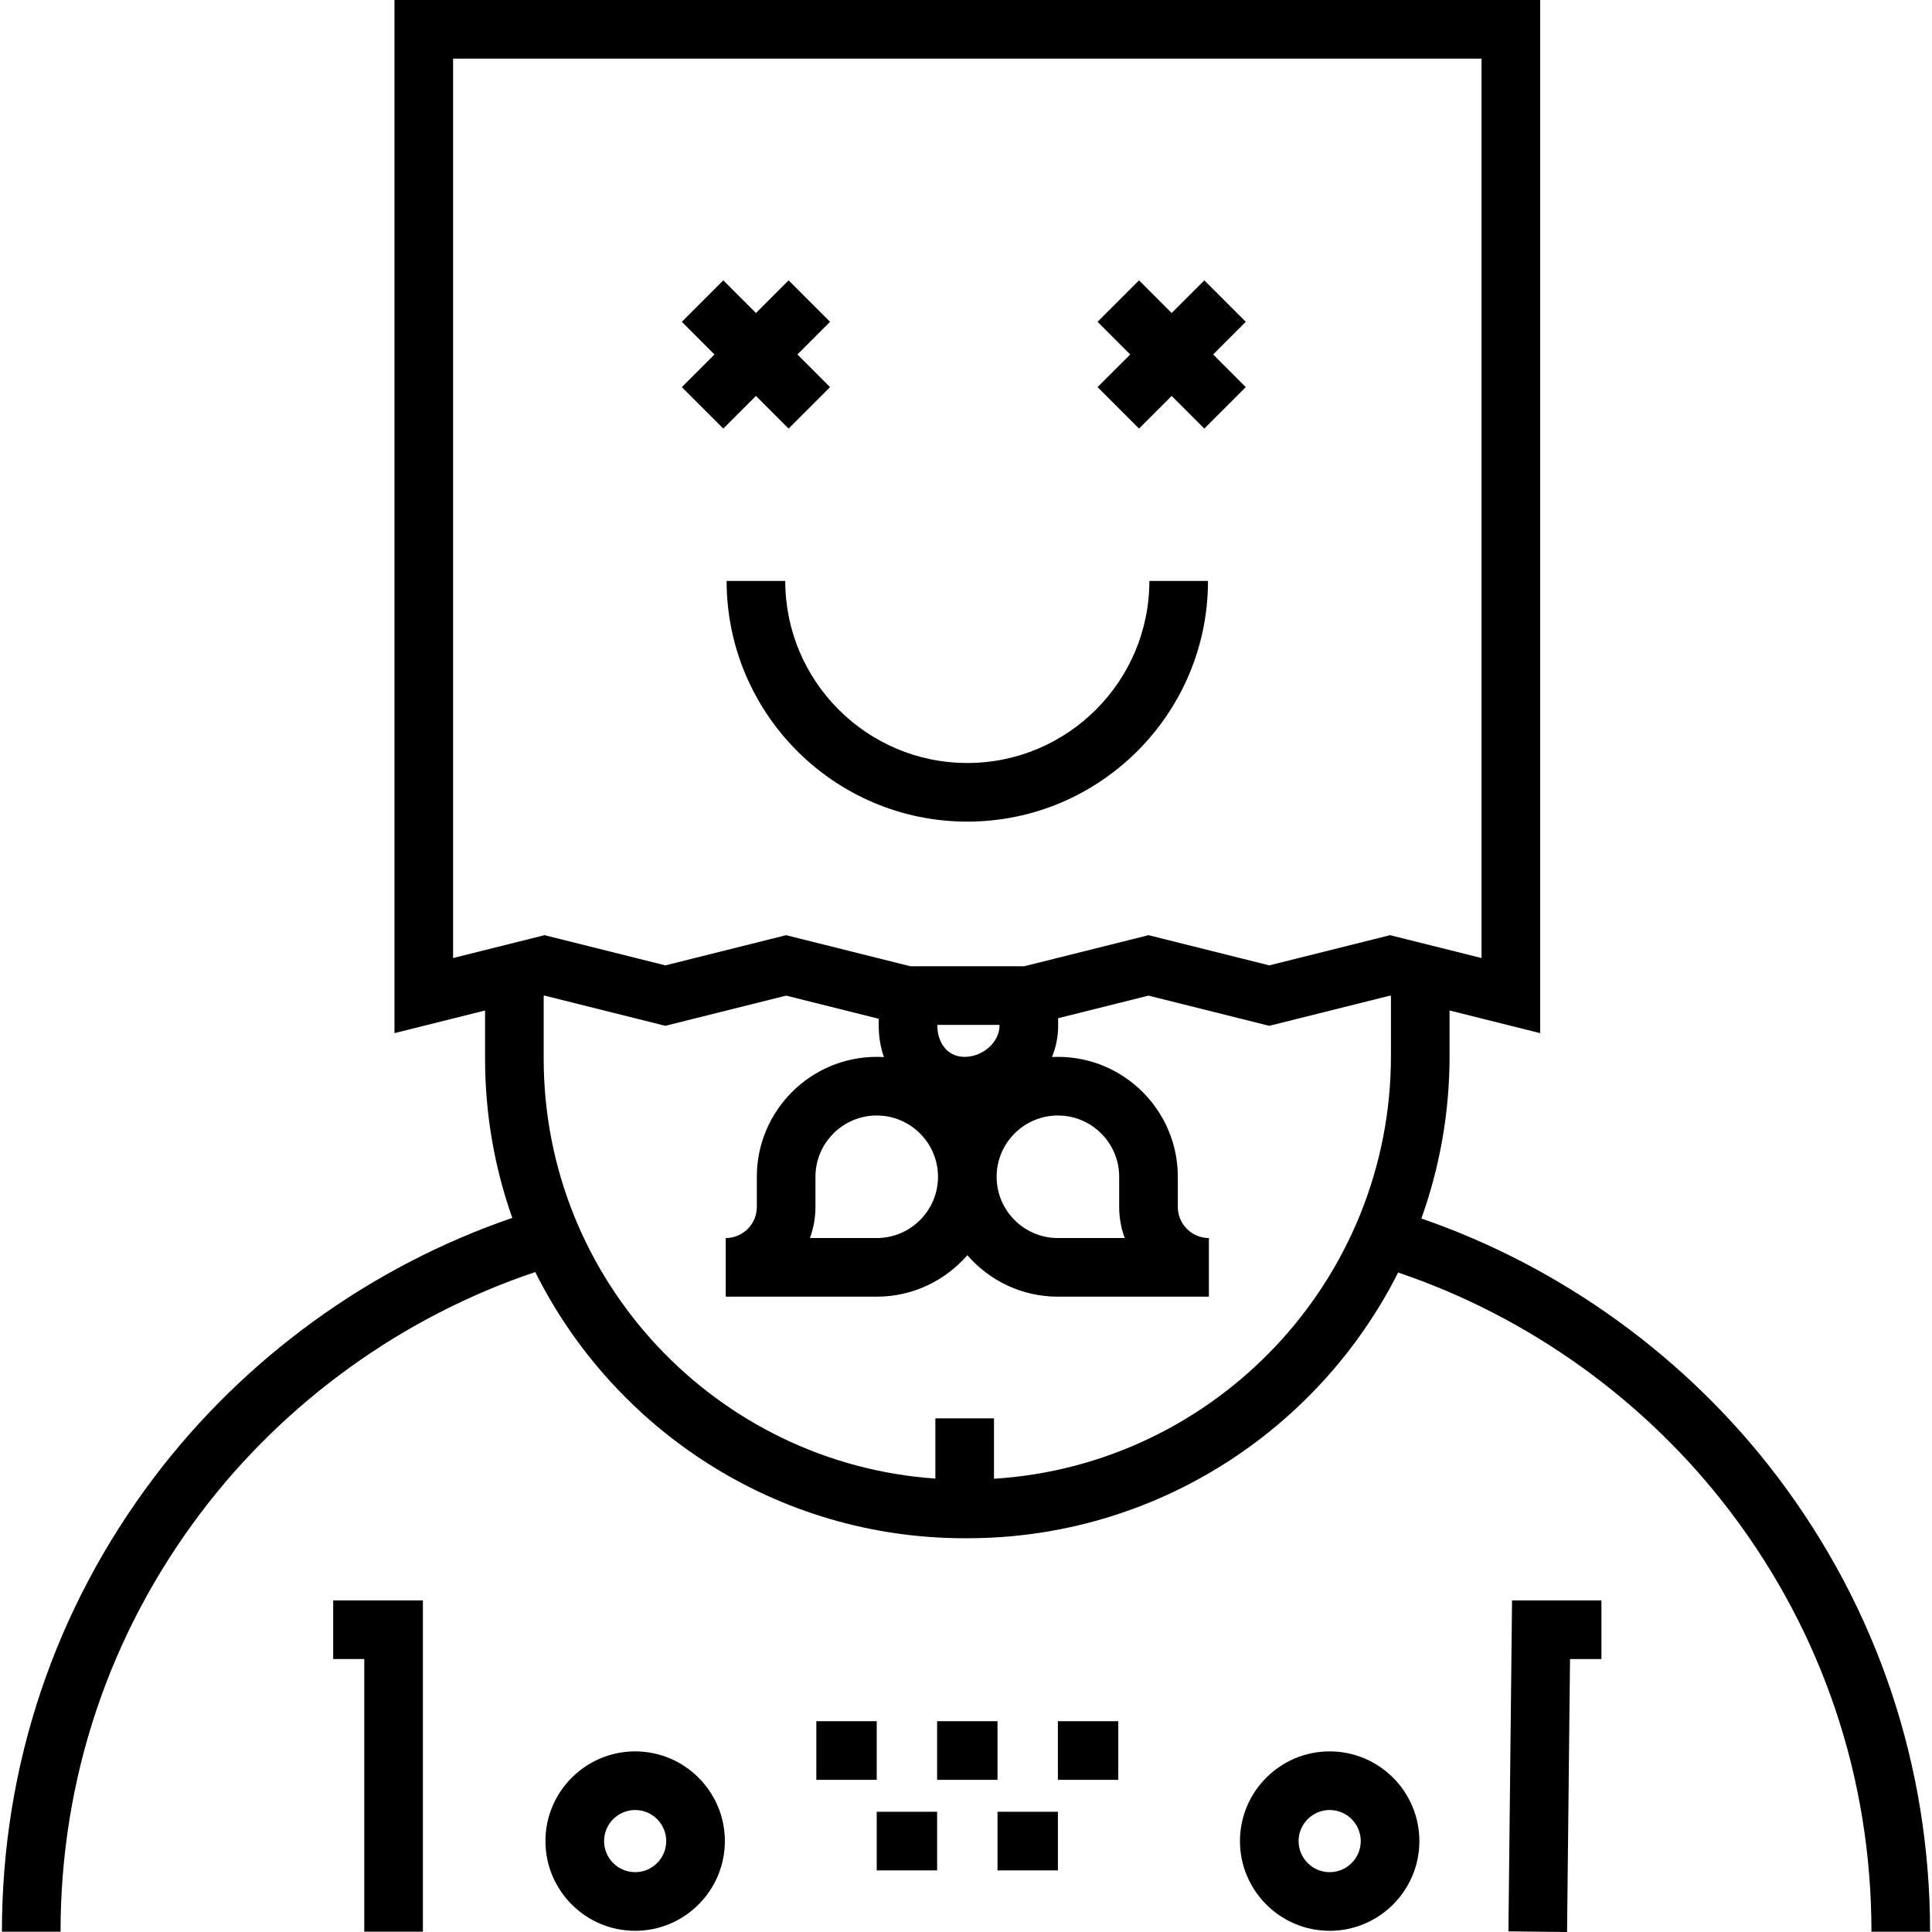 <?xml version="1.0" encoding="iso-8859-1"?>
<!-- Generator: Adobe Illustrator 19.0.0, SVG Export Plug-In . SVG Version: 6.00 Build 0)  -->
<svg version="1.1" id="Layer_1" xmlns="http://www.w3.org/2000/svg" xmlns:xlink="http://www.w3.org/1999/xlink" x="0px" y="0px"
	 viewBox="0 0 512 512" style="enable-background:new 0 0 512 512;" xml:space="preserve">
<g>
	<g>
		<g>
			<polygon points="399.748,511.83 415.286,512 416.076,439.66 424.397,439.66 424.397,424.123 400.708,424.123 			"/>
			<polygon points="88.299,439.66 96.535,439.66 96.535,511.915 112.073,511.915 112.073,424.123 88.299,424.123 			"/>
			<path d="M471.122,391.467c-23.898-31.59-57.205-55.709-94.446-68.555c4.833-13.463,7.475-27.961,7.475-43.067V267.79
				l24.007,6.002V0h-303.62v273.793l24.007-6.002v12.755c0,14.793,2.549,29,7.216,42.214c-37.42,12.808-70.896,36.993-94.888,68.71
				C14.467,426.379,0.509,468.027,0.509,511.914h15.538c0-40.475,12.87-78.882,37.218-111.07
				c22.361-29.561,53.648-52.021,88.585-63.734c20.849,41.776,64.026,70.54,113.801,70.54h0.699
				c49.846,0,93.114-28.688,114.173-70.417c34.786,11.747,65.928,34.153,88.21,63.607c24.35,32.188,37.221,70.596,37.221,111.073
				h15.538C511.489,468.027,497.531,426.377,471.122,391.467z M368.615,279.848c-0.001,59.527-46.574,108.375-105.197,112.036
				v-16.009H247.88v15.964c-57.906-4.004-103.797-52.386-103.797-111.292v-16.64l0.233-0.058l32.011,8.002l32.006-8.002
				l24.535,6.132v1.864c0,2.932,0.485,5.725,1.377,8.298c-0.63-0.037-1.264-0.062-1.903-0.062
				c-17.521,0-31.776,14.254-31.776,31.776v8.002c0,4.541-3.694,8.236-8.236,8.236v15.538h40.012c9.58,0,18.176-4.268,24.007-10.993
				c5.832,6.727,14.428,10.993,24.008,10.993h40.012v-15.538c-4.542,0-8.236-3.694-8.236-8.236v-8.002
				c0-17.521-14.254-31.776-31.776-31.776c-0.522,0-1.04,0.015-1.556,0.039c1.039-2.591,1.615-5.382,1.615-8.275v-2.01l23.948-5.986
				l32.009,8.002l32.009-8.002l0.234,0.059V279.848z M298.064,328.095h-17.709c-8.955,0-16.239-7.284-16.239-16.238
				c0-8.954,7.284-16.238,16.239-16.238c8.954,0,16.238,7.284,16.238,16.238v8.002C296.593,322.753,297.113,325.527,298.064,328.095
				z M264.876,271.845c0,4.31-4.398,8.236-9.227,8.236c-4.977,0-7.244-4.27-7.244-8.236v-0.234h16.471V271.845z M248.579,311.857
				c0,8.954-7.284,16.238-16.238,16.238h-17.709c0.951-2.568,1.471-5.342,1.471-8.236v-8.002c0-8.954,7.284-16.238,16.238-16.238
				C241.295,295.619,248.579,302.903,248.579,311.857z M368.38,247.832l-32.009,8.002l-32.009-8.002l-32.966,8.241H241.3
				l-32.967-8.241l-32.006,8.002l-32.011-8.002l-24.241,6.06V15.538H392.62v238.354L368.38,247.832z"/>
			<polygon points="208.984,113.576 219.971,102.589 211.319,93.936 219.971,85.284 208.984,74.296 200.331,82.949 191.68,74.296 
				180.692,85.284 189.345,93.936 180.692,102.589 191.68,113.576 200.331,104.923 			"/>
			<polygon points="319.158,74.296 310.506,82.949 301.853,74.296 290.866,85.284 299.518,93.936 290.866,102.589 301.853,113.576 
				310.506,104.923 319.158,113.576 330.146,102.589 321.493,93.936 330.146,85.284 			"/>
			<path d="M256.347,202.201c-26.604,0-48.247-21.644-48.247-48.248h-15.538c0,35.171,28.613,63.786,63.785,63.786
				s63.786-28.614,63.786-63.786h-15.538C304.595,180.557,282.951,202.201,256.347,202.201z"/>
			<path d="M168.323,464.134c-13.109,0-23.774,10.664-23.774,23.774c0,13.11,10.665,23.774,23.774,23.774
				s23.774-10.664,23.774-23.774C192.096,474.799,181.431,464.134,168.323,464.134z M168.323,496.144
				c-4.542,0-8.236-3.695-8.236-8.236c0-4.541,3.694-8.236,8.236-8.236s8.236,3.695,8.236,8.236
				C176.559,492.449,172.865,496.144,168.323,496.144z"/>
			<path d="M352.377,464.134c-13.109,0-23.774,10.664-23.774,23.774c0,13.11,10.665,23.774,23.774,23.774
				c13.108,0,23.773-10.664,23.773-23.774C376.149,474.799,365.484,464.134,352.377,464.134z M352.377,496.144
				c-4.542,0-8.236-3.695-8.236-8.236c0-4.541,3.694-8.236,8.236-8.236c4.541,0,8.235,3.695,8.235,8.236
				C360.612,492.449,356.917,496.144,352.377,496.144z"/>
			<rect x="216.336" y="456.137" width="16.004" height="15.538"/>
			<rect x="232.34" y="480.137" width="16.005" height="15.538"/>
			<rect x="248.344" y="456.137" width="16.004" height="15.538"/>
			<rect x="264.348" y="480.137" width="16.005" height="15.538"/>
			<rect x="280.352" y="456.137" width="16.004" height="15.538"/>
		</g>
	</g>
</g>
<g>
</g>
<g>
</g>
<g>
</g>
<g>
</g>
<g>
</g>
<g>
</g>
<g>
</g>
<g>
</g>
<g>
</g>
<g>
</g>
<g>
</g>
<g>
</g>
<g>
</g>
<g>
</g>
<g>
</g>
</svg>
